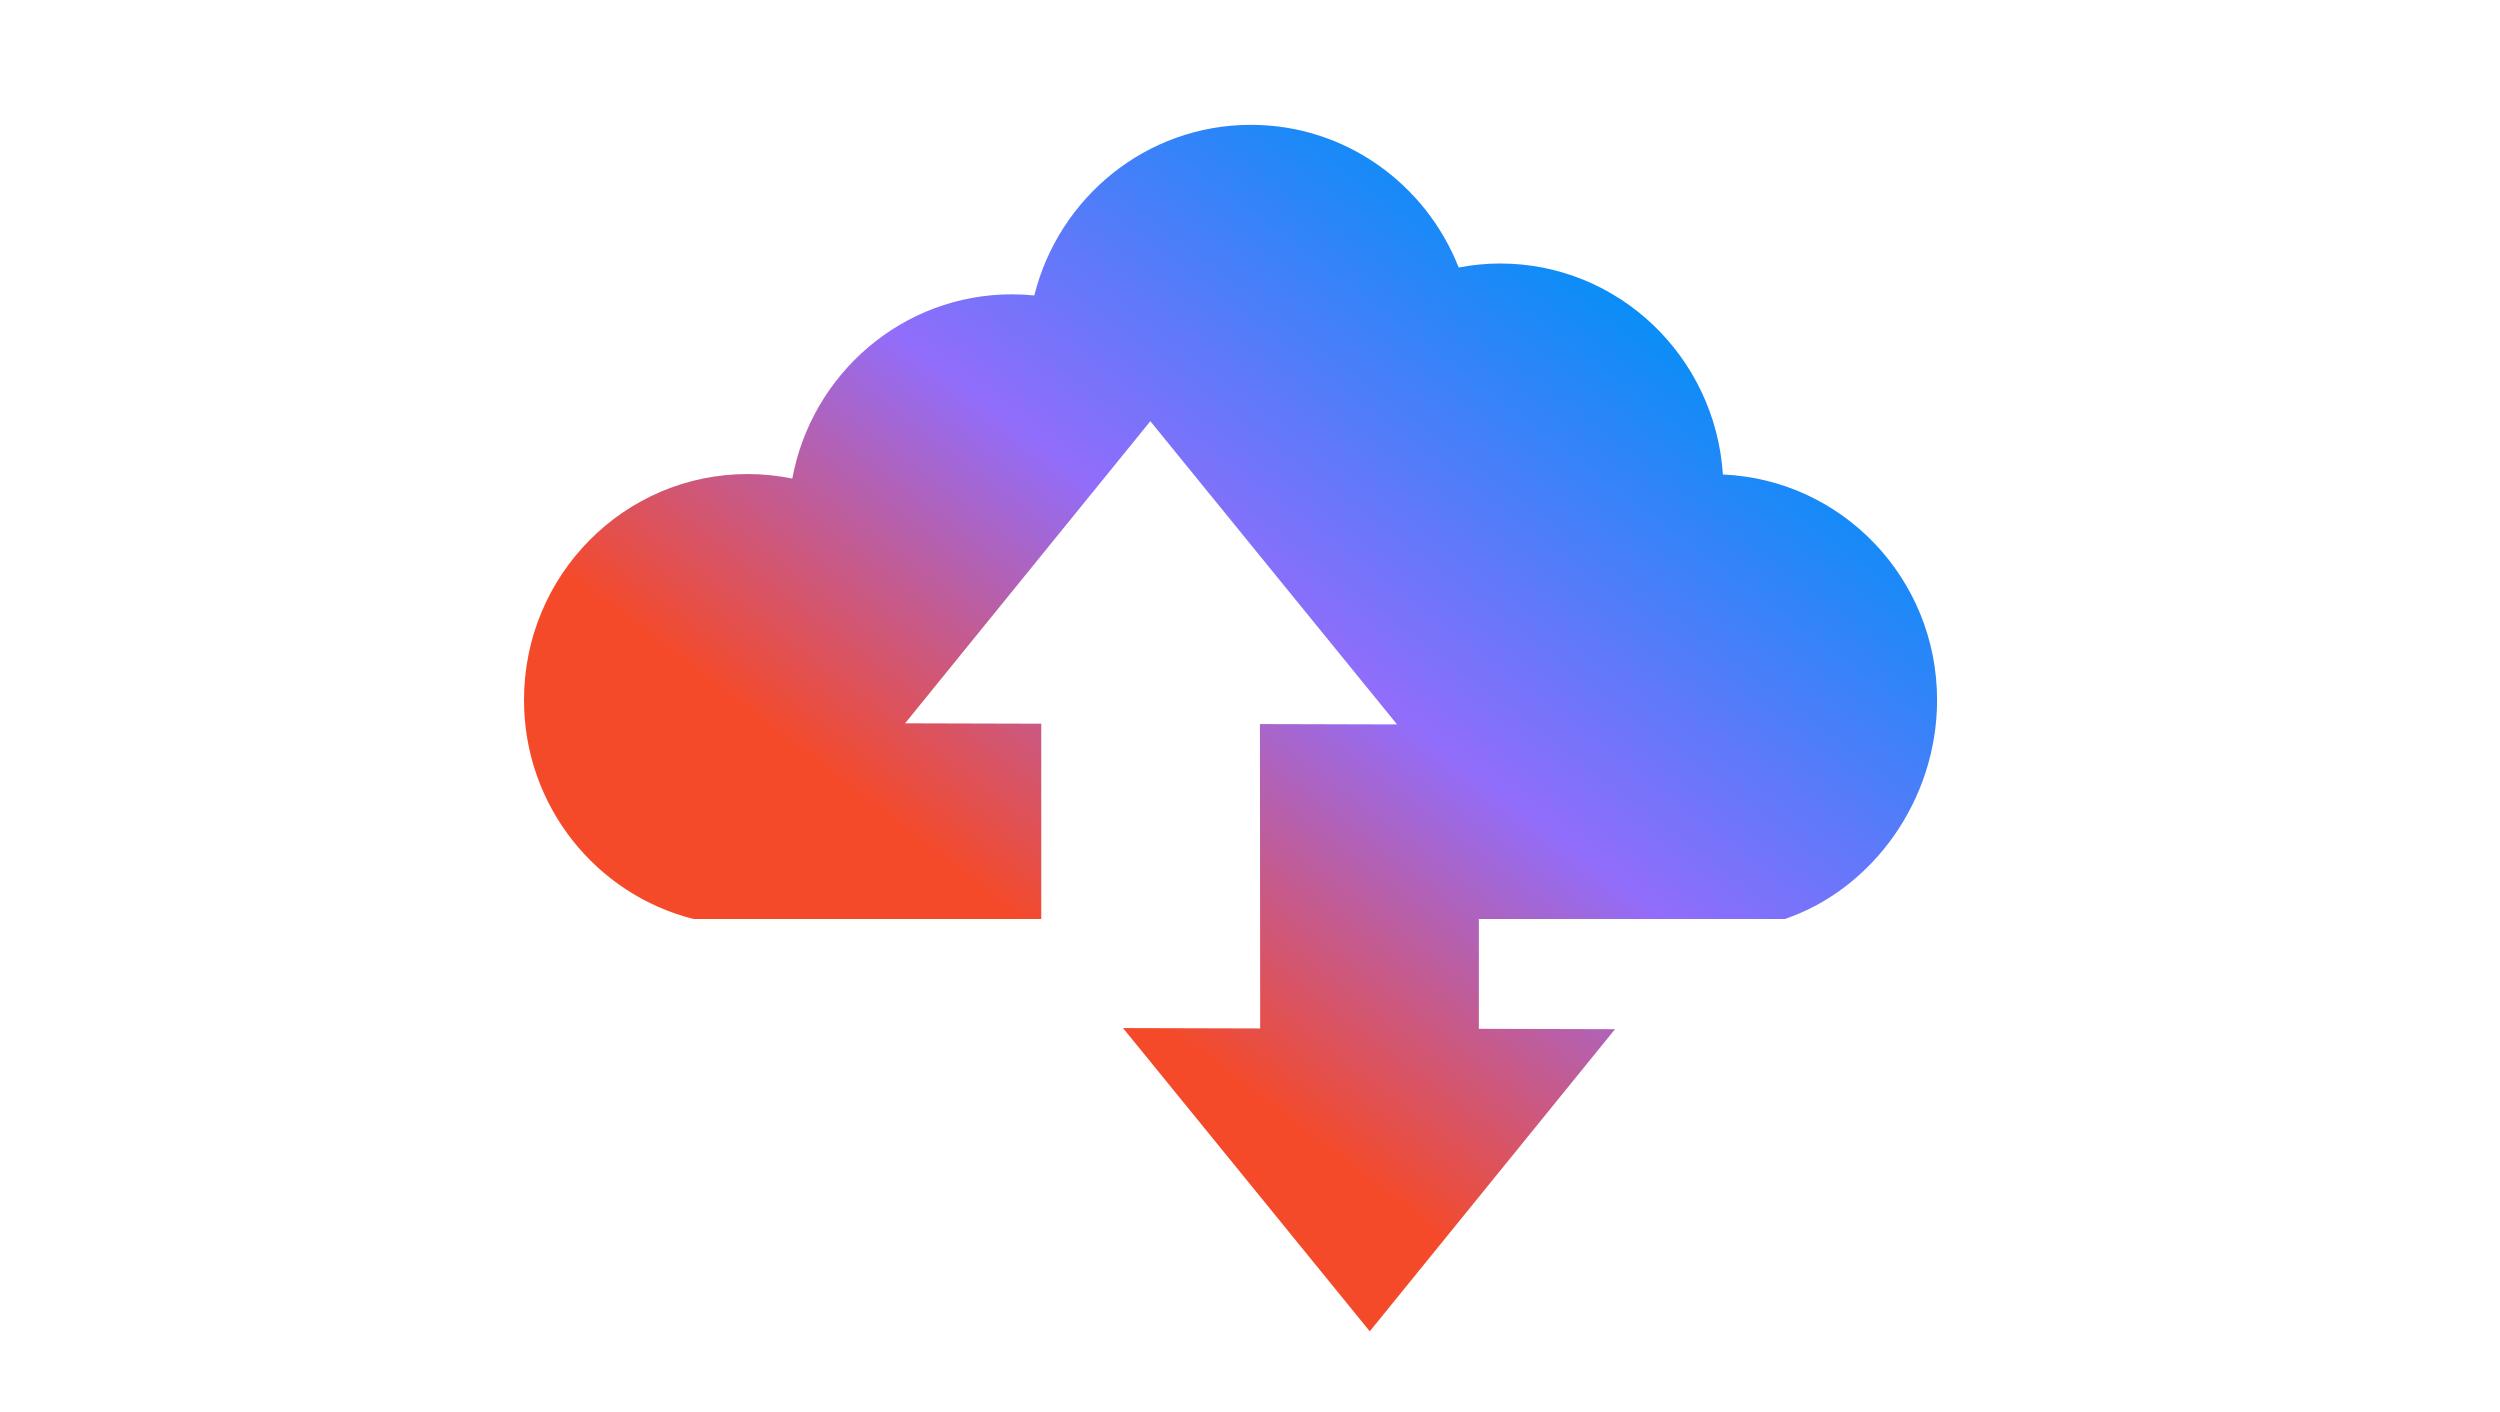 <?xml version="1.0" encoding="UTF-8"?>
<svg id="Layer_3" data-name="Layer 3" xmlns="http://www.w3.org/2000/svg" xmlns:xlink="http://www.w3.org/1999/xlink" viewBox="0 0 1345.77 760.27">
  <defs>
    <style>
      .cls-1 {
        fill: url(#New_Gradient_Swatch_2);
      }
    </style>
    <linearGradient id="New_Gradient_Swatch_2" data-name="New Gradient Swatch 2" x1="854.68" y1="123.58" x2="564.53" y2="506.8" gradientUnits="userSpaceOnUse">
      <stop offset="0" stop-color="#0090f7"/>
      <stop offset=".56" stop-color="#916dfb"/>
      <stop offset="1" stop-color="#f44a2a"/>
    </linearGradient>
  </defs>
  <path class="cls-1" d="M927.45,255.44c-4.12-63.42-56.19-113.6-120-113.6-7.61,0-15.02.8-22.23,2.16-17.68-44.97-61.04-76.8-111.84-76.8-56.3,0-103.43,39.09-116.61,91.84-3.95-.4-7.95-.61-12-.61-58.89,0-107.82,42.74-118.27,99.18-7.76-1.58-15.79-2.43-24.02-2.43-66.49,0-120.4,54.45-120.4,121.63,0,57.01,38.85,104.7,91.23,117.89h187.21v-105.13l-73.31-.2,132.03-162.64,132.82,163.24-73.82-.2.12,163.85-73.82-.2,132.82,163.24,132.03-162.64-73.31-.2v-59.12h164.73c47.6-16.22,81.94-64.31,81.94-117.89,0-65.46-51.2-118.67-115.33-121.38Z"/>
</svg>